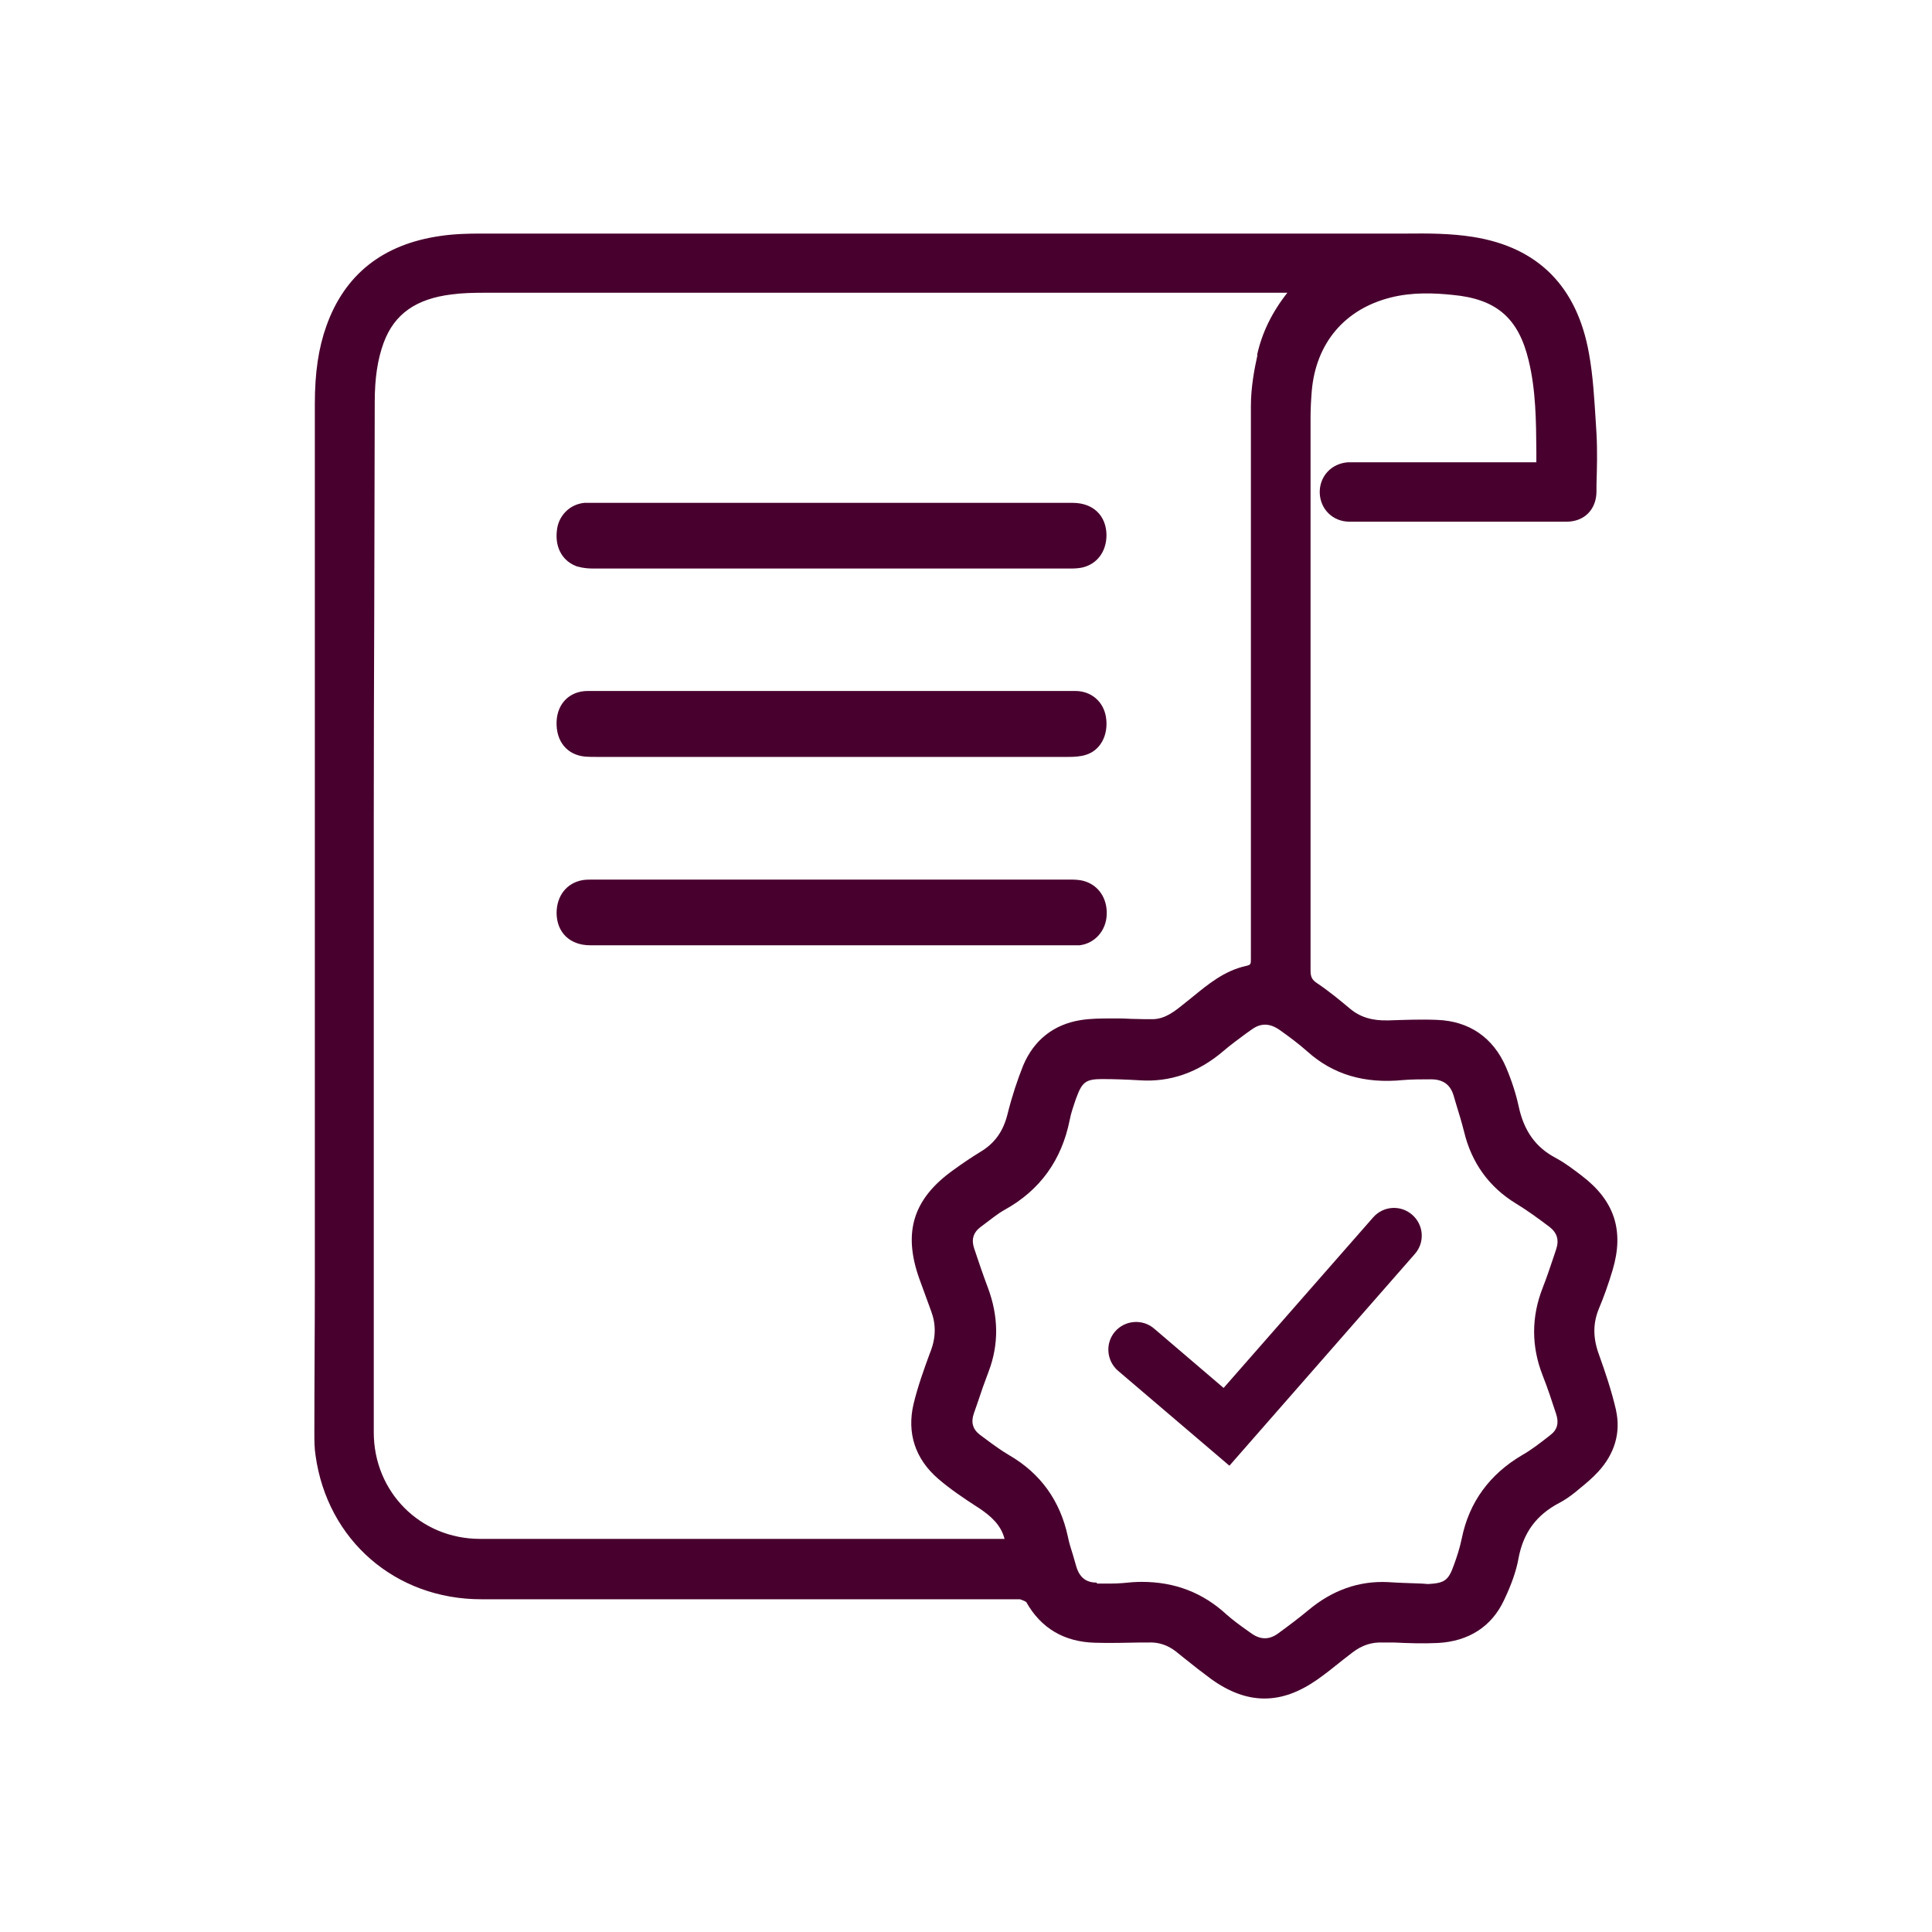 <svg width="80" height="80" viewBox="0 0 80 80" fill="none" xmlns="http://www.w3.org/2000/svg">
<path d="M66.917 58.392C66.727 57.572 66.457 56.782 66.217 56.112C65.957 55.412 65.957 54.812 66.197 54.212C66.417 53.692 66.607 53.152 66.777 52.582C67.257 50.962 66.857 49.722 65.507 48.692C65.167 48.432 64.817 48.162 64.427 47.952C63.587 47.512 63.107 46.832 62.887 45.822C62.777 45.312 62.607 44.772 62.357 44.182C61.827 42.962 60.837 42.282 59.517 42.232C58.837 42.202 58.157 42.232 57.497 42.252C56.827 42.272 56.327 42.122 55.907 41.772C55.477 41.412 55.017 41.032 54.537 40.712C54.327 40.572 54.267 40.452 54.267 40.182C54.267 32.552 54.267 24.932 54.267 17.302C54.267 16.932 54.287 16.562 54.317 16.192C54.487 14.212 55.677 12.802 57.577 12.322C58.477 12.092 59.387 12.132 60.157 12.212C61.967 12.382 62.877 13.172 63.297 14.922C63.597 16.152 63.607 17.432 63.617 18.672V19.142C63.617 19.142 63.577 19.142 63.567 19.142H56.237H56.107C56.007 19.142 55.917 19.142 55.817 19.142C55.127 19.192 54.637 19.722 54.647 20.402C54.667 21.092 55.197 21.602 55.877 21.602H64.867C65.607 21.602 66.107 21.092 66.107 20.342V20.072C66.127 19.382 66.147 18.662 66.107 17.952L66.077 17.462C66.017 16.532 65.967 15.582 65.797 14.642C65.307 11.872 63.697 10.242 61.007 9.812C60.077 9.662 59.127 9.662 58.207 9.672H19.887C19.427 9.672 18.817 9.682 18.227 9.772C15.857 10.112 14.277 11.362 13.517 13.492C13.187 14.412 13.037 15.432 13.037 16.722V53.042C13.037 55.142 13.017 57.232 13.017 59.332C13.017 59.642 13.017 59.962 13.067 60.272C13.557 63.782 16.377 66.222 19.927 66.222H42.007C42.007 66.222 42.097 66.222 42.137 66.222C42.177 66.222 42.227 66.222 42.237 66.222C42.437 66.292 42.487 66.332 42.497 66.342C43.107 67.422 44.057 67.982 45.327 68.022C45.967 68.042 46.627 68.022 47.257 68.012H47.557C47.977 67.992 48.347 68.122 48.677 68.372L49.037 68.662C49.397 68.952 49.767 69.242 50.147 69.522C50.897 70.062 51.627 70.332 52.357 70.332C53.087 70.332 53.787 70.072 54.527 69.562C54.897 69.302 55.247 69.022 55.607 68.732L56.007 68.422C56.387 68.132 56.787 67.992 57.267 68.012H57.717C58.317 68.042 58.937 68.062 59.547 68.032C60.817 67.962 61.767 67.352 62.277 66.262C62.587 65.612 62.787 65.042 62.877 64.532C63.077 63.462 63.617 62.732 64.567 62.232C64.777 62.122 64.987 61.982 65.237 61.782L65.417 61.632C65.677 61.422 65.937 61.202 66.177 60.942C66.867 60.192 67.117 59.312 66.917 58.402V58.392ZM45.407 65.532C44.957 65.532 44.687 65.302 44.557 64.832C44.517 64.682 44.467 64.532 44.427 64.382C44.347 64.132 44.267 63.882 44.217 63.622C43.897 62.142 43.087 61.012 41.797 60.262C41.457 60.062 41.127 59.822 40.807 59.582L40.577 59.412C40.277 59.182 40.197 58.892 40.327 58.522L40.487 58.062C40.627 57.632 40.777 57.212 40.937 56.792C41.367 55.662 41.347 54.502 40.907 53.322C40.707 52.792 40.517 52.232 40.337 51.692C40.217 51.332 40.297 51.042 40.597 50.812L40.757 50.692C41.037 50.482 41.317 50.252 41.607 50.092C43.067 49.282 43.967 48.032 44.297 46.362C44.347 46.092 44.447 45.812 44.537 45.542L44.567 45.462C44.807 44.802 44.967 44.682 45.637 44.682C46.147 44.682 46.667 44.702 47.177 44.732C48.447 44.822 49.617 44.412 50.657 43.522C50.947 43.272 51.277 43.032 51.587 42.802L51.827 42.632C52.207 42.352 52.587 42.362 53.007 42.662C53.387 42.932 53.777 43.222 54.137 43.542C55.197 44.492 56.497 44.882 58.107 44.722C58.477 44.692 58.867 44.692 59.247 44.692C59.747 44.692 60.047 44.902 60.187 45.352L60.287 45.692C60.407 46.082 60.527 46.472 60.627 46.872C60.937 48.152 61.657 49.152 62.767 49.832C63.247 50.122 63.707 50.462 64.147 50.792C64.477 51.042 64.567 51.342 64.437 51.732L64.317 52.092C64.177 52.512 64.037 52.922 63.877 53.332C63.407 54.532 63.407 55.752 63.877 56.952C64.087 57.482 64.267 58.032 64.437 58.552C64.557 58.922 64.487 59.202 64.197 59.422L64.097 59.502C63.757 59.762 63.417 60.032 63.047 60.242C61.677 61.042 60.827 62.212 60.527 63.712C60.447 64.102 60.317 64.492 60.207 64.792C59.977 65.442 59.827 65.552 59.137 65.592L58.867 65.572C58.337 65.552 57.907 65.542 57.477 65.512C56.277 65.452 55.167 65.842 54.167 66.682C53.807 66.982 53.397 67.292 52.917 67.642C52.557 67.902 52.197 67.902 51.827 67.642L51.657 67.522C51.347 67.302 51.057 67.092 50.787 66.852C49.807 65.952 48.657 65.502 47.277 65.502C47.027 65.502 46.757 65.522 46.487 65.552C46.137 65.582 45.787 65.572 45.427 65.572L45.407 65.532ZM52.067 14.712C51.937 15.292 51.797 16.052 51.797 16.812C51.797 21.892 51.797 26.982 51.797 32.062V39.692C51.797 39.932 51.797 39.952 51.577 40.002C50.687 40.202 50.017 40.762 49.367 41.292L49.067 41.532C48.647 41.872 48.257 42.192 47.737 42.202C47.477 42.202 47.227 42.202 46.977 42.192C46.787 42.192 46.597 42.172 46.407 42.172H46.027C45.607 42.172 45.167 42.172 44.737 42.242C43.627 42.422 42.807 43.072 42.367 44.122C42.127 44.722 41.907 45.382 41.717 46.142C41.537 46.862 41.177 47.352 40.587 47.702C40.227 47.922 39.857 48.172 39.457 48.462C37.817 49.642 37.387 51.012 38.057 52.922C38.227 53.382 38.387 53.832 38.557 54.292C38.757 54.822 38.757 55.372 38.537 55.952L38.497 56.052C38.247 56.732 37.997 57.432 37.827 58.142C37.547 59.342 37.897 60.412 38.847 61.232C39.347 61.662 39.897 62.032 40.437 62.382L40.517 62.432C41.057 62.792 41.447 63.152 41.597 63.722H19.877C17.407 63.722 15.477 61.782 15.477 59.312C15.477 56.052 15.477 52.792 15.477 49.532C15.477 46.272 15.477 43.012 15.477 39.742V33.812C15.477 30.952 15.487 28.092 15.497 25.232C15.507 22.372 15.507 19.502 15.517 16.642C15.517 15.652 15.637 14.872 15.887 14.192C16.327 13.002 17.227 12.372 18.697 12.192C19.137 12.132 19.577 12.122 20.117 12.122H53.307C52.667 12.932 52.257 13.782 52.057 14.682L52.067 14.712Z" fill="#48002E"/>
<path d="M24.437 39.142H44.297H44.407C44.497 39.142 44.597 39.142 44.707 39.142C45.337 39.062 45.797 38.542 45.827 37.882C45.857 37.202 45.487 36.652 44.887 36.482C44.677 36.422 44.467 36.422 44.267 36.422H24.537C24.407 36.422 24.267 36.422 24.137 36.442C23.477 36.552 23.047 37.082 23.047 37.812C23.057 38.622 23.607 39.142 24.437 39.142Z" fill="#48002E"/>
<path d="M23.937 23.462C24.167 23.532 24.397 23.542 24.597 23.542H44.237C44.417 23.542 44.617 23.542 44.807 23.502C45.427 23.362 45.817 22.842 45.817 22.152C45.807 21.342 45.257 20.822 44.417 20.822H24.197C23.577 20.882 23.107 21.372 23.057 21.992C22.977 22.712 23.327 23.282 23.947 23.472L23.937 23.462Z" fill="#48002E"/>
<path d="M24.256 31.332C24.407 31.342 24.567 31.342 24.716 31.342H44.236C44.467 31.342 44.736 31.332 44.977 31.252C45.577 31.062 45.907 30.422 45.797 29.702C45.697 29.052 45.187 28.612 44.526 28.612H24.337C23.596 28.612 23.076 29.122 23.047 29.882C23.017 30.702 23.486 31.272 24.256 31.332Z" fill="#48002E"/>
<path d="M58.587 51.922C59.007 51.442 58.957 50.722 58.477 50.302C57.997 49.882 57.277 49.932 56.857 50.412L50.667 57.472L47.787 55.012C47.307 54.602 46.577 54.662 46.167 55.142C45.757 55.622 45.817 56.352 46.297 56.762L50.907 60.692L58.587 51.922Z" fill="#48002E"/>
</svg>
